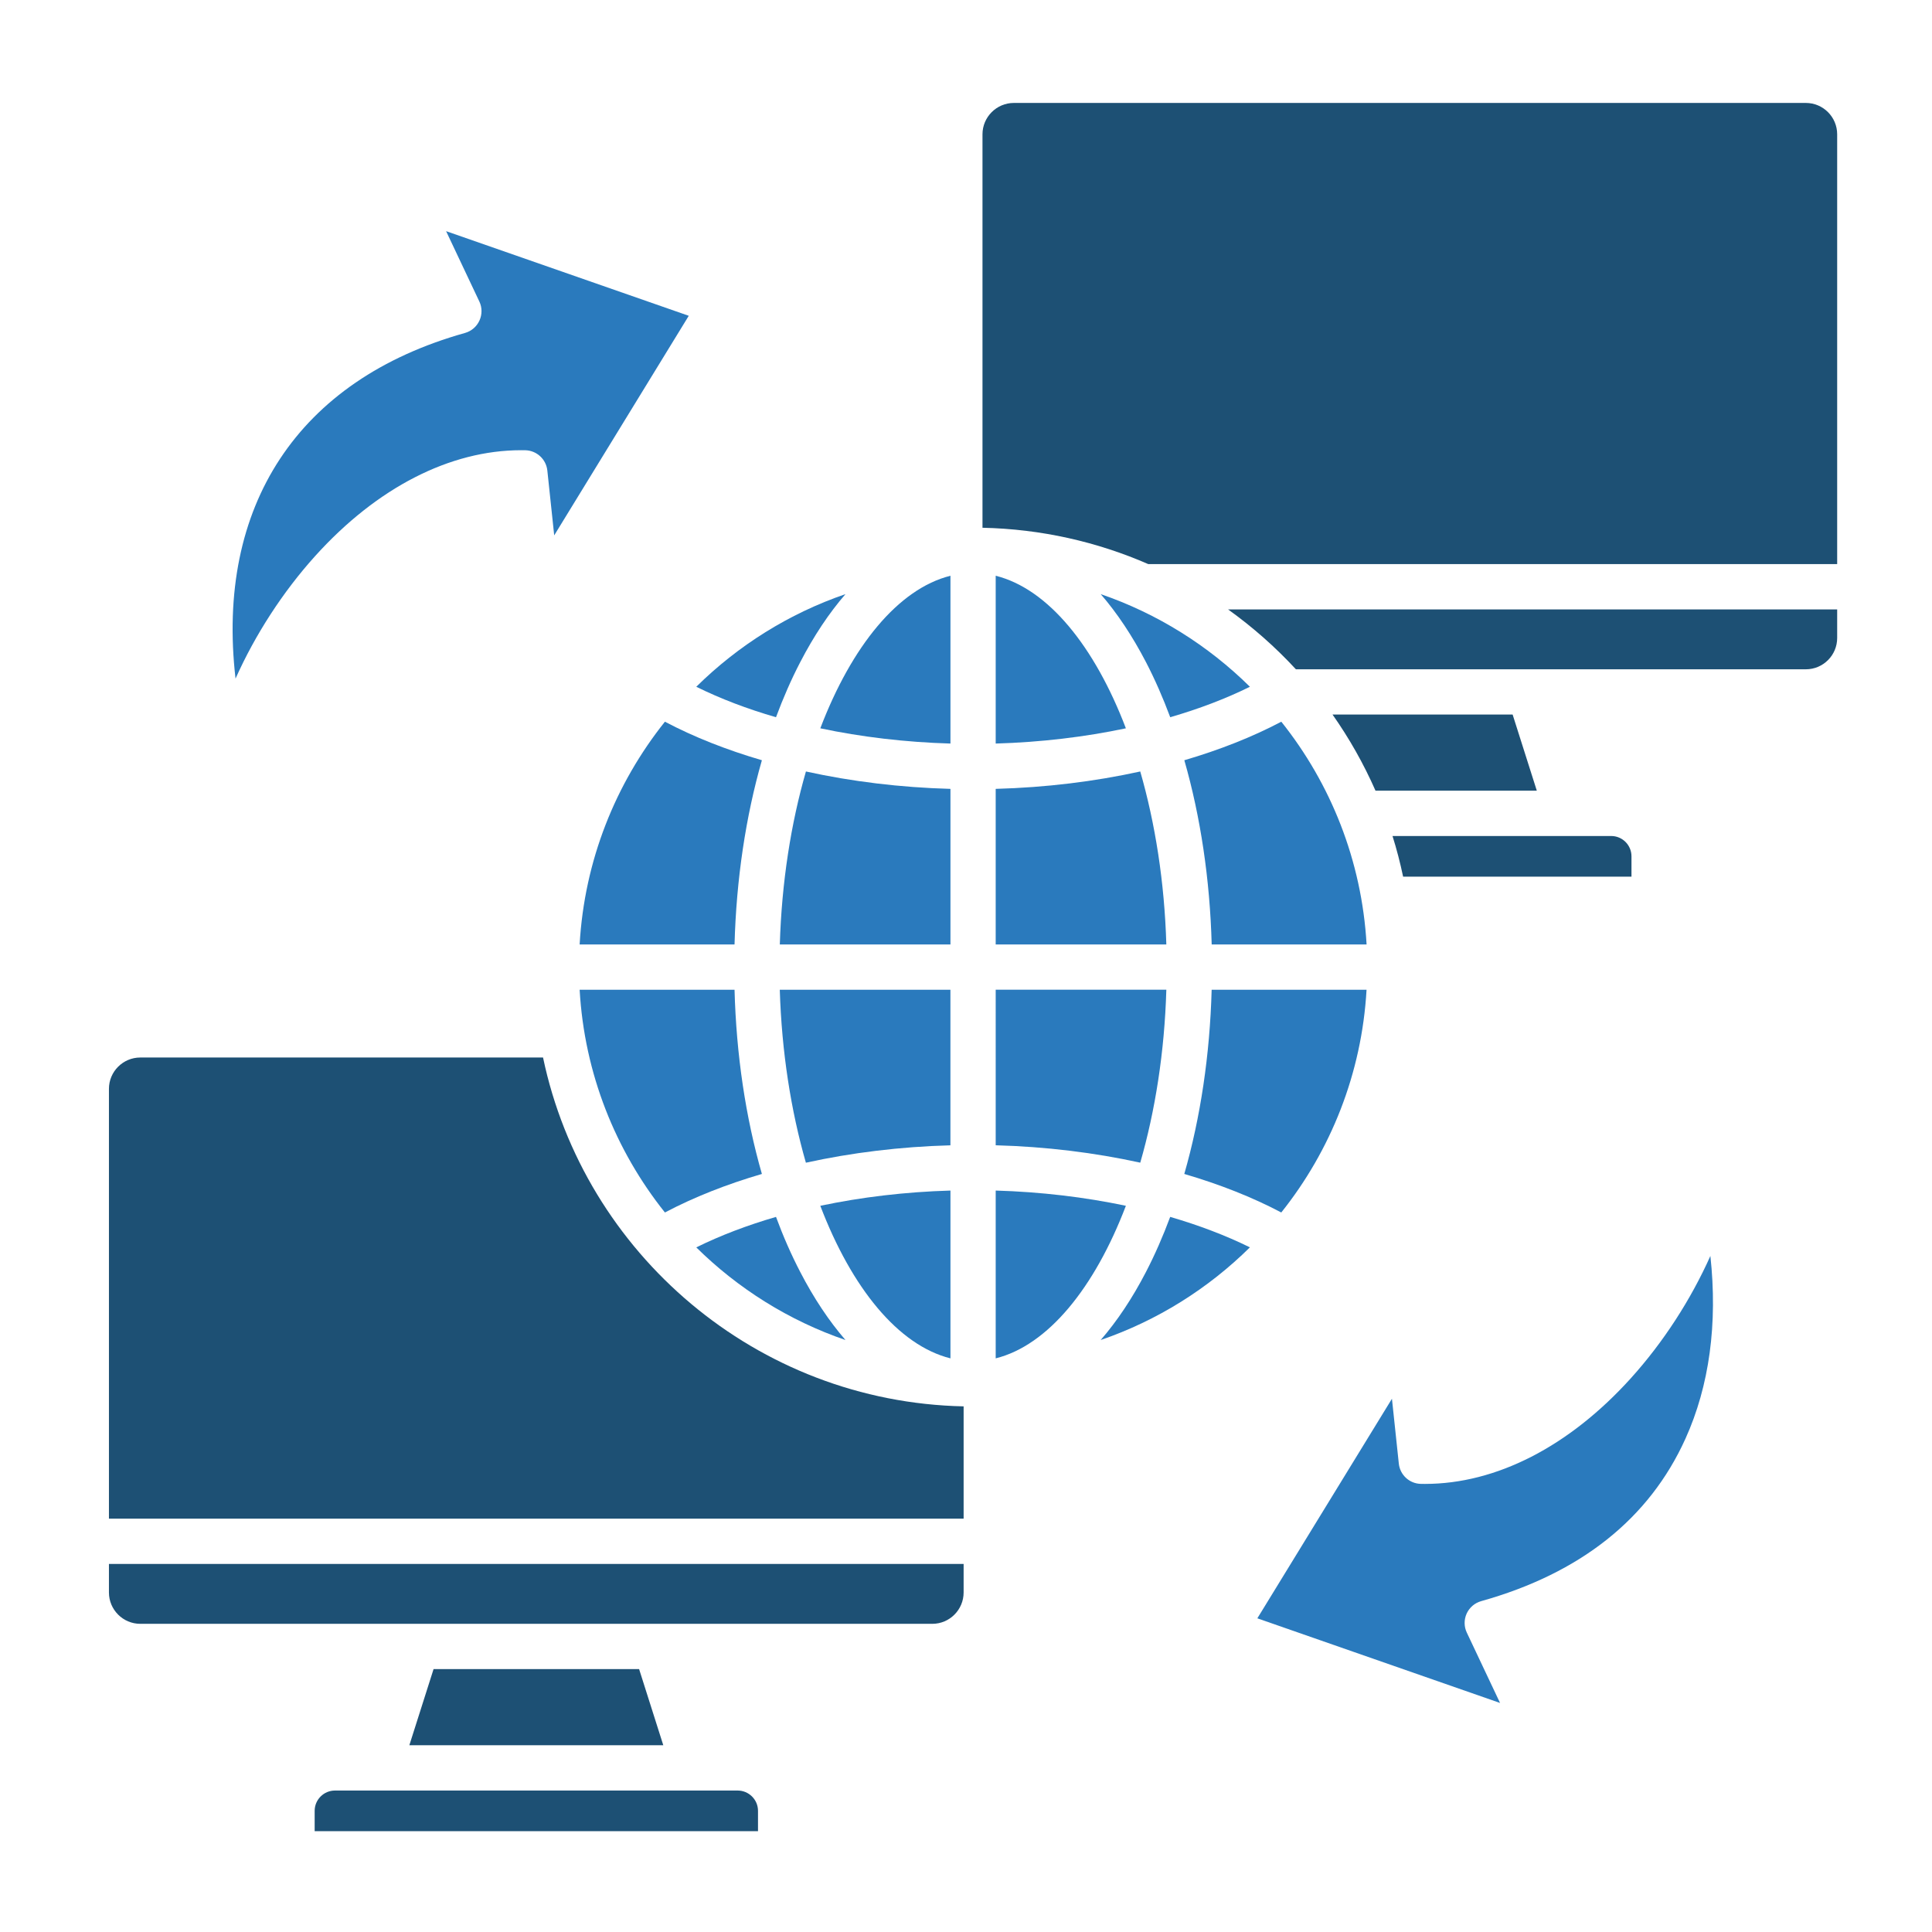 <?xml version="1.0" encoding="UTF-8"?>
<svg xmlns="http://www.w3.org/2000/svg" id="Layer_1" viewBox="0 0 512 512">
  <g clip-rule="evenodd" fill-rule="evenodd">
    <path d="m28.87 288.55v113.91h226.5v-29.76c-54.88-1.16-100.55-40.49-111.46-92.45h-106.73c-4.57 0-8.31 3.72-8.31 8.3z" fill="#1d5074"></path>
    <path d="m255.38 414.46h-226.51v7.56c0 4.58 3.73 8.31 8.31 8.31h209.89c4.58 0 8.3-3.73 8.3-8.31v-7.56z" fill="#1d5074"></path>
    <path d="m169.37 442.33h-54.47l-6.42 20.18h67.3z" fill="#1d5074"></path>
    <path d="m195.49 474.51h-106.71c-2.97 0-5.39 2.41-5.39 5.38v5.39h117.49v-5.39c0-2.97-2.43-5.38-5.39-5.38z" fill="#1d5074"></path>
    <path d="m333.21 428.87 64.32 22.43-8.81-18.64c-.76-1.59-.77-3.44-.04-5.05.74-1.61 2.14-2.81 3.84-3.29 26.34-7.38 44.56-21.87 54.14-43.05 6.35-14.03 8.56-30.49 6.61-48.43-5.18 11.57-12.46 22.87-21.1 32.43-16.34 18.08-35.66 27.98-54.53 27.98-.37 0-.73-.01-1.1-.01-3.02-.06-5.52-2.36-5.84-5.37l-1.82-17.19z" fill="#2a7abd"></path>
    <path d="m83.58 147.29c16.34-18.08 35.66-27.98 54.53-27.98.36 0 .73.01 1.1.01 3.02.07 5.52 2.37 5.84 5.37l1.82 17.19 35.66-58.19-64.31-22.43 8.81 18.64c.76 1.59.77 3.44.03 5.05-.73 1.61-2.13 2.81-3.83 3.29-44.34 12.43-66.08 45.95-60.81 91.6 5.18-11.6 12.49-22.94 21.16-32.55z" fill="#2a7abd"></path>
    <path d="m260.37 35.59v104.27c15.58.33 30.42 3.74 43.93 9.63h182.57v-113.9c0-4.58-3.72-8.31-8.3-8.31h-209.89c-4.58 0-8.31 3.74-8.31 8.31z" fill="#1d5074"></path>
    <path d="m486.88 161.5h-161.43c6.52 4.67 12.55 9.99 17.98 15.87h135.14c4.58 0 8.3-3.72 8.3-8.3v-7.57z" fill="#1d5074"></path>
    <path d="m407.27 209.54-6.41-20.18h-47.73c4.43 6.3 8.26 13.06 11.39 20.18z" fill="#1d5074"></path>
    <path d="m426.98 221.55h-57.95c1.11 3.52 2.04 7.12 2.81 10.77h60.52v-5.38c0-2.97-2.4-5.39-5.38-5.39z" fill="#1d5074"></path>
    <g fill="#2a7abd">
      <path d="m205.65 190.07c1.91-5.13 4.04-10.02 6.42-14.59 3.62-6.99 7.65-13.02 11.99-18.03-15.01 5.15-28.48 13.63-39.54 24.55 6.4 3.16 13.49 5.87 21.13 8.07z"></path>
      <path d="m251.88 152.58c-13.84 3.46-26.19 18.67-34.49 40.43 10.88 2.3 22.52 3.69 34.49 4.04z"></path>
      <path d="m263.87 152.58v44.47c11.98-.35 23.62-1.74 34.5-4.04-8.29-21.75-20.64-36.97-34.5-40.43z"></path>
      <path d="m303.7 175.48c2.37 4.57 4.51 9.46 6.42 14.59 7.62-2.21 14.73-4.91 21.12-8.07-11.05-10.92-24.53-19.4-39.54-24.55 4.35 5.02 8.37 11.05 12 18.03z"></path>
      <path d="m339.56 191.26c-7.68 4.05-16.35 7.47-25.7 10.21 4.29 14.95 6.78 31.55 7.25 48.82h41.05c-1.27-22.25-9.52-42.64-22.6-59.03z"></path>
      <path d="m309.09 250.29c-.48-16.5-2.95-32.11-6.91-45.84-12.09 2.66-25.03 4.25-38.31 4.61v41.23z"></path>
      <path d="m321.1 262.29c-.47 17.27-2.96 33.87-7.25 48.82 9.35 2.74 18.03 6.16 25.7 10.21 13.08-16.39 21.33-36.79 22.6-59.03z"></path>
      <path d="m331.24 330.56c-6.4-3.15-13.51-5.85-21.13-8.07-1.91 5.14-4.05 10.03-6.42 14.6-3.62 6.99-7.65 13.02-12 18.03 15.02-5.15 28.5-13.64 39.55-24.56z"></path>
      <path d="m263.87 359.98c13.85-3.46 26.2-18.67 34.5-40.43-10.88-2.3-22.52-3.69-34.5-4.04z"></path>
      <path d="m263.87 303.51c13.28.36 26.22 1.95 38.31 4.61 3.96-13.73 6.43-29.34 6.91-45.84h-45.22z"></path>
      <path d="m251.88 359.98v-44.47c-11.97.35-23.61 1.74-34.49 4.04 8.3 21.77 20.65 36.97 34.49 40.43z"></path>
      <path d="m213.57 308.13c12.09-2.66 25.03-4.25 38.3-4.61v-41.23h-45.22c.5 16.5 2.97 32.1 6.92 45.84z"></path>
      <path d="m206.66 250.29h45.22v-41.23c-13.27-.36-26.21-1.95-38.3-4.61-3.96 13.73-6.43 29.33-6.92 45.84z"></path>
      <path d="m194.66 250.29c.47-17.27 2.96-33.87 7.25-48.82-9.36-2.74-18.03-6.16-25.7-10.21-13.08 16.39-21.34 36.79-22.6 59.03z"></path>
      <path d="m194.66 262.29h-41.05c1.26 22.24 9.52 42.64 22.6 59.03 7.67-4.05 16.34-7.47 25.7-10.21-4.3-14.95-6.79-31.55-7.25-48.82z"></path>
      <path d="m205.65 322.49c-7.63 2.22-14.73 4.92-21.13 8.08 11.06 10.92 24.53 19.4 39.54 24.55-4.34-5.01-8.37-11.04-11.99-18.03-2.38-4.58-4.52-9.46-6.42-14.6z"></path>
    </g>
  </g>
</svg>
